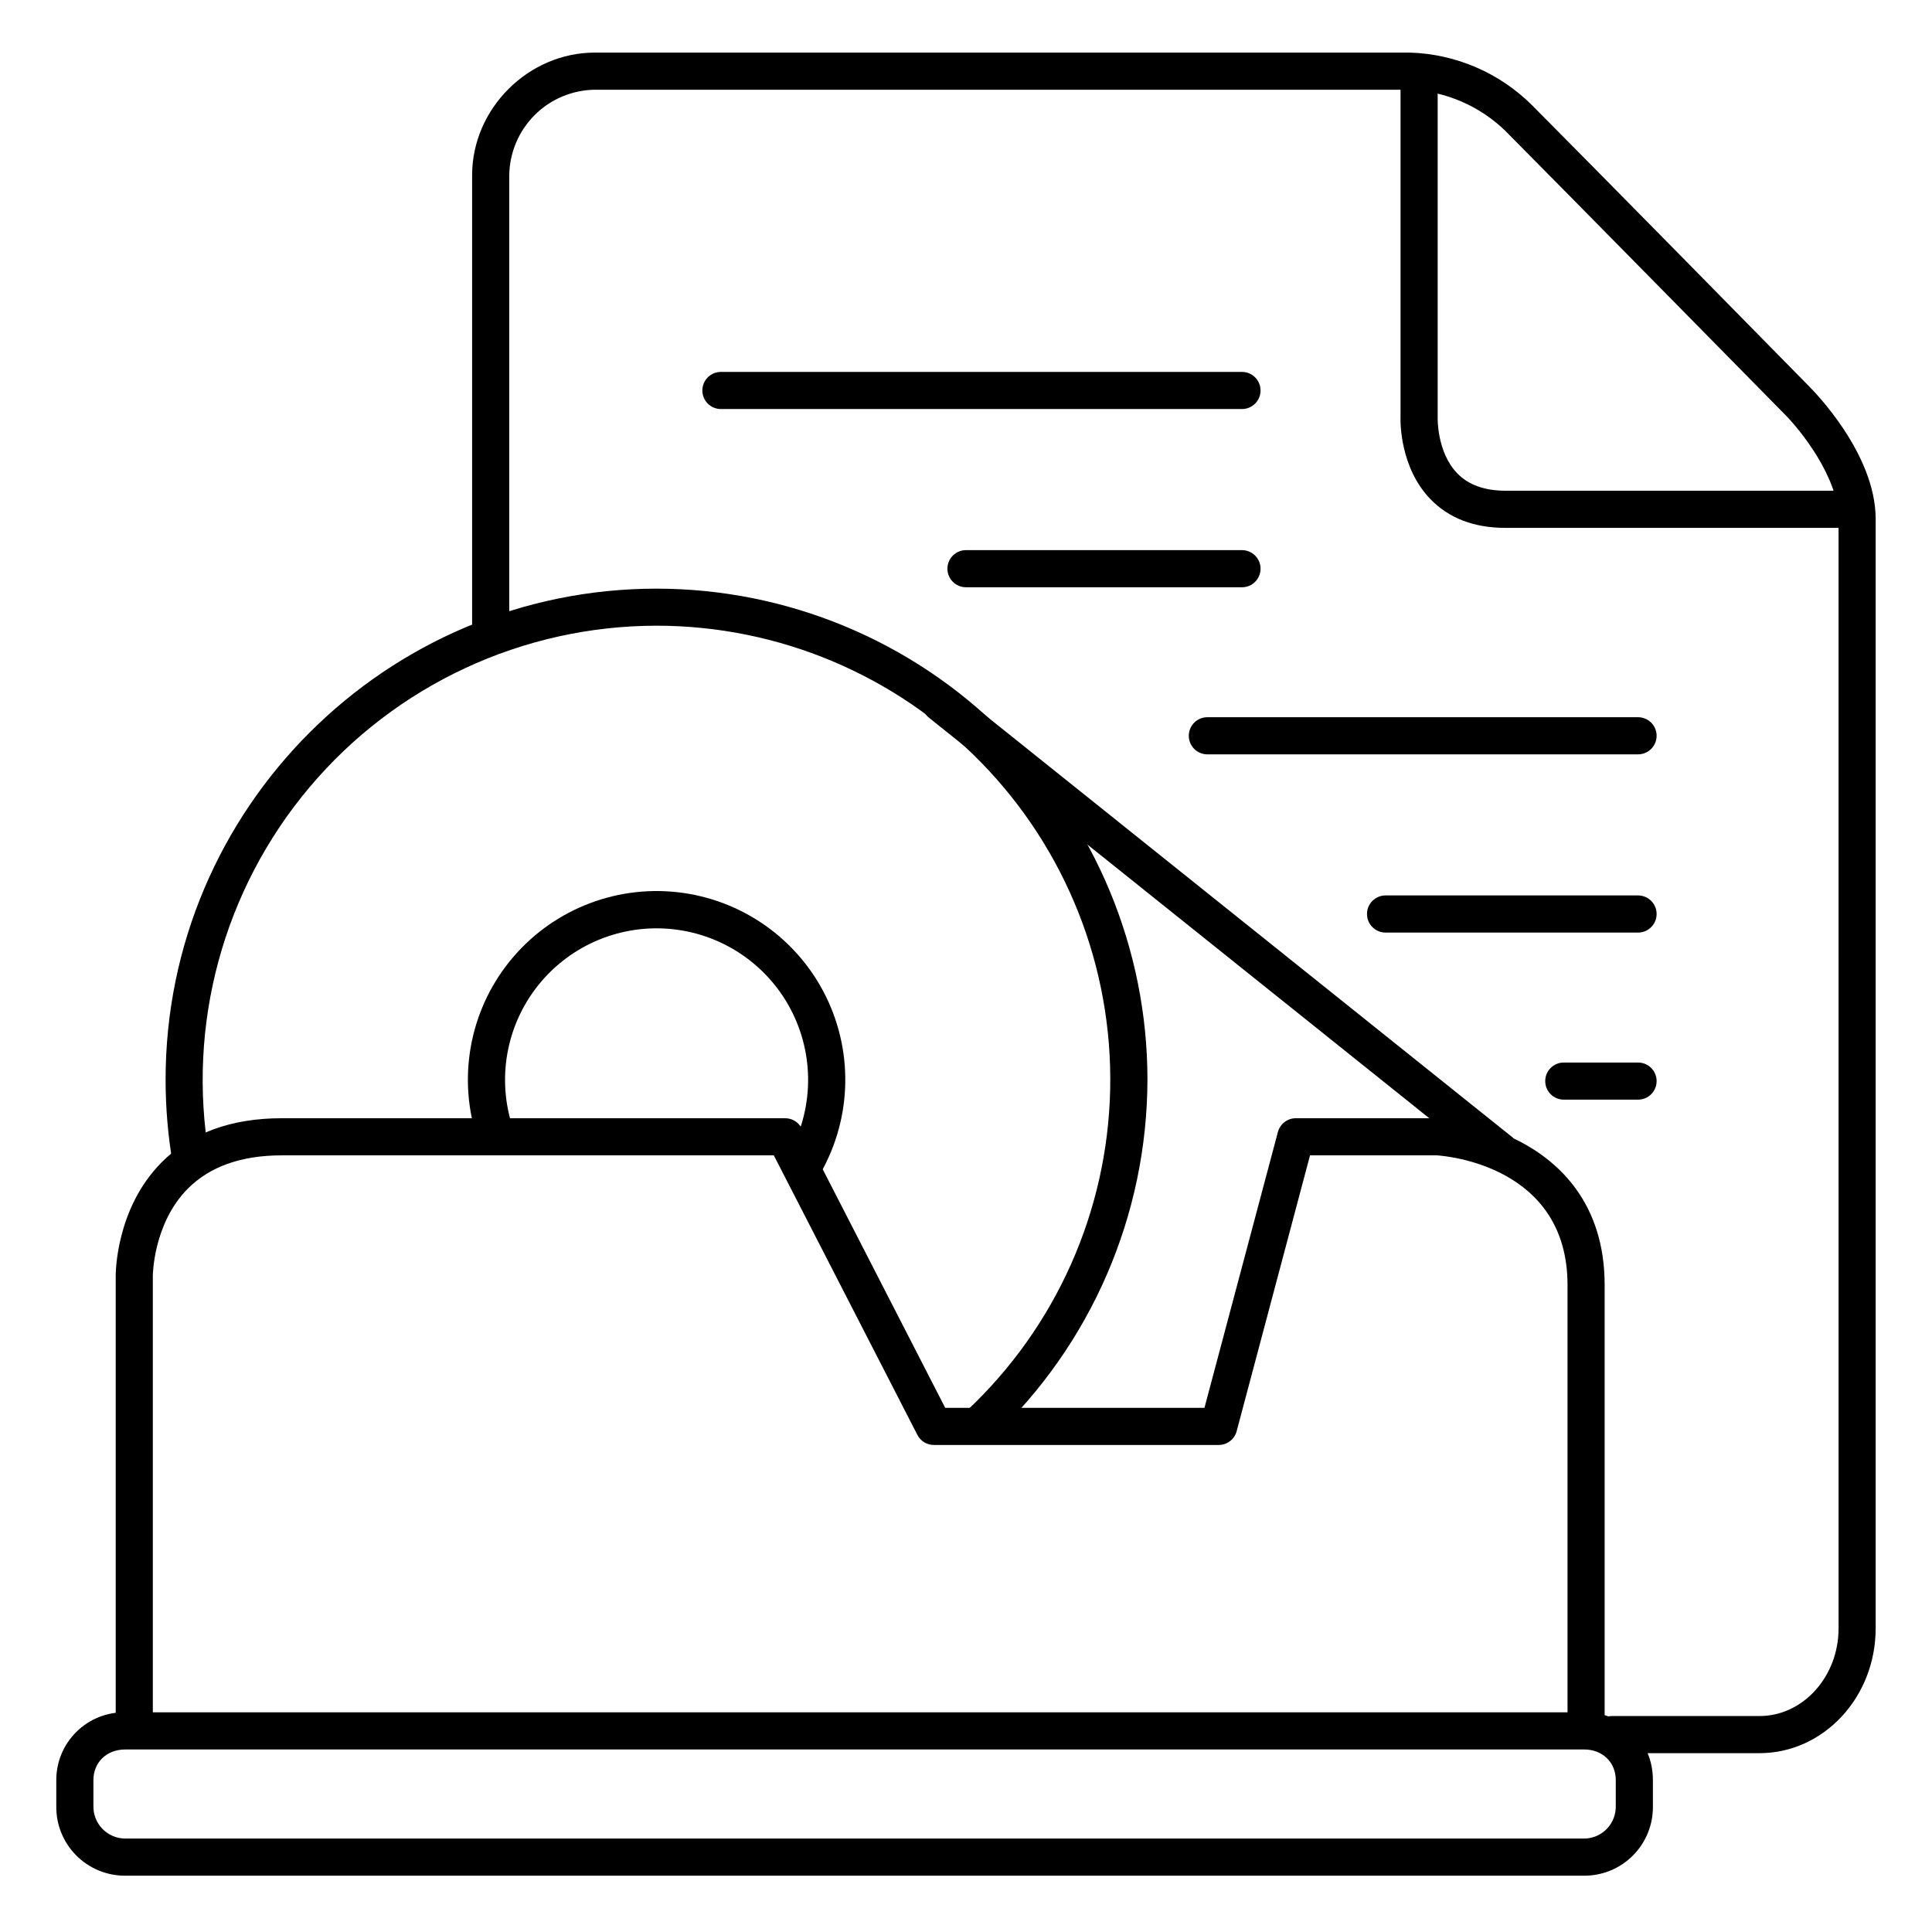 <?xml version="1.0" encoding="UTF-8"?>
<!-- Uploaded to: ICON Repo, www.iconrepo.com, Generator: ICON Repo Mixer Tools -->
<svg fill="#000000" width="800px" height="800px" version="1.1" viewBox="144 144 512 512" xmlns="http://www.w3.org/2000/svg">
 <g>
  <path d="m636.16 283.89h-93.227c-8.324 0-15.016-2.578-19.906-7.664-7.981-8.297-7.941-20.309-7.871-21.738v-90.648h9.84v90.91c0 0.07-0.215 9.121 5.195 14.691 2.953 3.059 7.262 4.606 12.793 4.606l93.176 0.004z"/>
  <path d="m610.26 608.61h-39.047c-2.719 0-4.918-2.199-4.918-4.918s2.199-4.922 4.918-4.922h39.047c11.562 0 20.98-10.43 20.98-23.242l-0.004-293.98c0-11.188-10.383-23.922-14.387-27.875-0.66-0.668-61.234-62.258-73.801-74.871l0.004-0.004c-6.793-6.656-15.801-10.578-25.301-11.02h-216.11c-5.984 0.074-11.703 2.481-15.941 6.707-4.234 4.227-6.652 9.941-6.742 15.926v122.02c0 2.719-2.203 4.922-4.918 4.922-2.719 0-4.922-2.203-4.922-4.922v-122.02c0-17.605 14.887-32.473 32.52-32.473h216.03c12.137 0.375 23.68 5.344 32.293 13.902 12.633 12.645 73.238 74.262 73.801 74.883s17.309 17.289 17.309 34.824v293.98c0 18.246-13.773 33.082-30.816 33.082z"/>
  <path d="m407 524.97-6.731-7.172v-0.004c23.582-22.129 37.258-52.824 37.941-85.156 0.684-32.332-11.68-63.578-34.305-86.688s-53.602-36.133-85.941-36.133c-35.461 0.035-69.102 15.703-91.945 42.824s-32.57 62.938-26.578 97.887l-9.699 1.625c-1.238-7.285-1.859-14.656-1.859-22.043 0-71.742 58.359-130.11 130.09-130.11h-0.004c34.508 0.004 67.598 13.711 91.996 38.109 24.402 24.398 38.113 57.488 38.121 91.992-0.066 35.93-14.926 70.242-41.082 94.871z"/>
  <path d="m360.64 456.27-8.375-5.156h0.004c7.156-11.715 7.836-26.273 1.797-38.602-6.035-12.328-17.953-20.719-31.594-22.246-13.645-1.527-27.121 4.019-35.734 14.707-8.617 10.688-11.176 25.035-6.785 38.039l-9.32 3.16h0.004c-5.484-16.199-2.309-34.082 8.422-47.402 10.73-13.316 27.523-20.23 44.52-18.324 16.996 1.906 31.84 12.367 39.352 27.734 7.512 15.367 6.648 33.504-2.289 48.09z"/>
  <path d="m563.82 641.08h-386.63c-4.898 0.02-9.594-1.934-13.035-5.422-3.438-3.484-5.324-8.211-5.238-13.105v-6.809c-0.008-4.82 1.922-9.441 5.363-12.82 3.438-3.379 8.09-5.231 12.91-5.141h386.63c10.344 0 18.215 7.715 18.215 17.961v6.809c0.094 4.887-1.781 9.609-5.211 13.094-3.426 3.488-8.113 5.445-13.004 5.434zm-386.63-33.453c-4.922 0-8.434 3.414-8.434 8.117v6.809c-0.059 2.277 0.805 4.481 2.391 6.117 1.586 1.633 3.766 2.562 6.043 2.57h386.63c2.269-0.016 4.438-0.949 6.016-2.582 1.574-1.637 2.426-3.836 2.359-6.106v-6.809c0-4.703-3.523-8.117-8.375-8.117z"/>
  <path d="m541.7 454.12c-1.117 0-2.199-0.383-3.07-1.082l-148.32-118.74c-1.062-0.801-1.758-1.996-1.926-3.316-0.164-1.324 0.211-2.656 1.043-3.695 0.832-1.039 2.051-1.695 3.375-1.82 1.328-0.125 2.648 0.293 3.66 1.156l148.31 118.74c1.629 1.309 2.254 3.496 1.562 5.469-0.688 1.969-2.547 3.285-4.633 3.289z"/>
  <path d="m569.25 602.7h-9.84v-118.18c0-31.488-32.078-34.184-34.656-34.34h-33.582l-19.445 73.102c-0.574 2.152-2.523 3.648-4.754 3.648h-75.492c-1.844-0.004-3.527-1.035-4.367-2.676l-38.043-74.074h-130.4c-10.676 0-19.031 2.953-24.848 8.777-9.238 9.258-9.32 23.027-9.32 23.164v120.58h-9.84v-120.55c0-0.68 0-17.82 12.102-30.051 7.738-7.824 18.473-11.758 31.906-11.758h133.41c1.844 0 3.535 1.031 4.379 2.676l38.031 74.074h68.703l19.465-73.102c0.574-2.152 2.523-3.648 4.75-3.648h37.766c7.586 0.637 14.969 2.758 21.738 6.238 10.184 5.352 22.336 16.273 22.336 37.941z"/>
  <path d="m473.14 252.4h-138.09c-2.719 0-4.922-2.203-4.922-4.922 0-2.715 2.203-4.918 4.922-4.918h138.09c2.715 0 4.918 2.203 4.918 4.918 0 2.719-2.203 4.922-4.918 4.922z"/>
  <path d="m473.14 299.63h-73.141c-2.719 0-4.922-2.203-4.922-4.918 0-2.719 2.203-4.922 4.922-4.922h73.141c2.715 0 4.918 2.203 4.918 4.922 0 2.715-2.203 4.918-4.918 4.918z"/>
  <path d="m578.1 343.91h-114.14c-2.715 0-4.918-2.203-4.918-4.918 0-2.719 2.203-4.922 4.918-4.922h114.14c2.719 0 4.922 2.203 4.922 4.922 0 2.715-2.203 4.918-4.922 4.918z"/>
  <path d="m578.1 391.14h-66.91c-2.719 0-4.922-2.199-4.922-4.918s2.203-4.922 4.922-4.922h66.914-0.004c2.719 0 4.922 2.203 4.922 4.922s-2.203 4.918-4.922 4.918z"/>
  <path d="m578.1 435.42h-19.68c-2.715 0-4.918-2.203-4.918-4.918 0-2.719 2.203-4.922 4.918-4.922h19.68c2.719 0 4.922 2.203 4.922 4.922 0 2.715-2.203 4.918-4.922 4.918z"/>
 </g>
</svg>